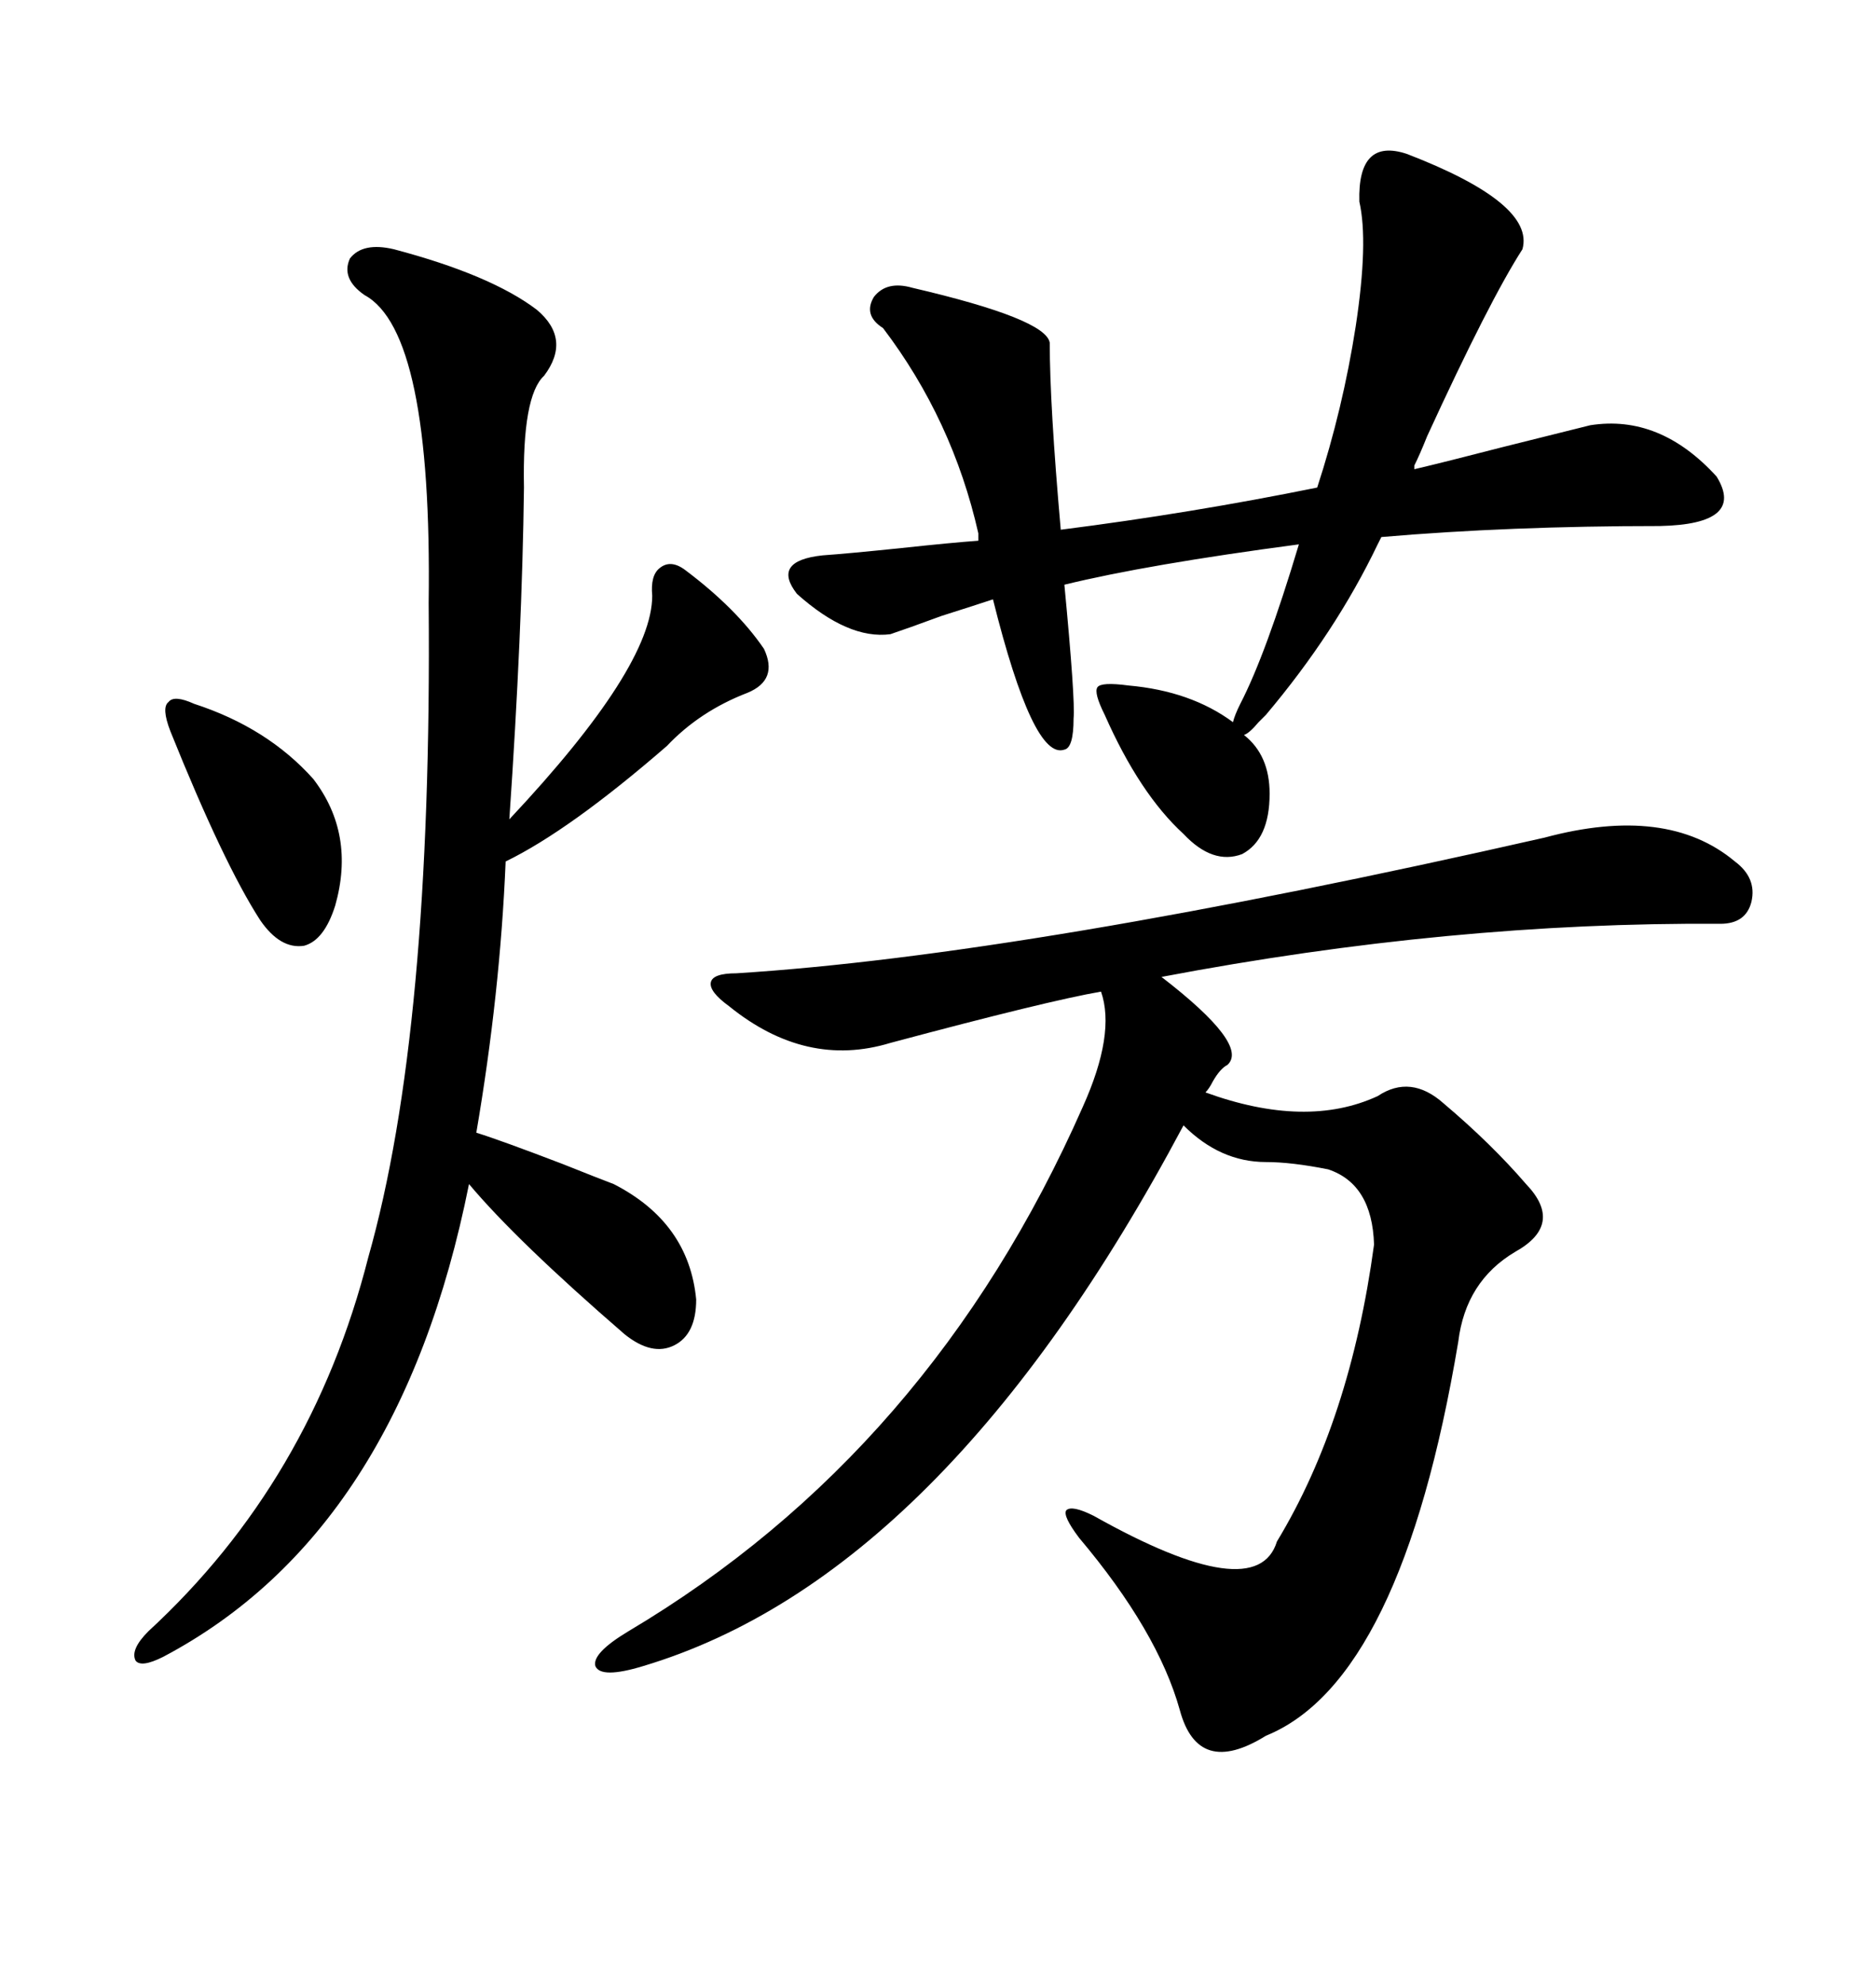 <svg xmlns="http://www.w3.org/2000/svg" xmlns:xlink="http://www.w3.org/1999/xlink" width="300" height="317.285"><path d="M246.97 133.89L246.97 133.89Q266.60 128.61 277.44 137.70L277.44 137.70Q280.96 140.33 280.08 144.14L280.08 144.14Q279.20 147.66 275.10 147.66L275.10 147.66Q232.03 147.36 185.74 156.15L185.74 156.15Q199.80 166.99 196.29 170.21L196.29 170.21Q195.12 170.80 193.95 172.85L193.95 172.85Q193.36 174.02 192.77 174.61L192.77 174.61Q208.89 180.47 220.31 175.20L220.31 175.20Q225.59 171.68 230.86 176.37L230.86 176.37Q238.48 182.81 244.04 189.26L244.04 189.26Q250.20 195.70 242.29 200.10L242.29 200.10Q234.38 204.79 233.20 214.45L233.20 214.45Q224.12 268.65 202.44 277.44L202.44 277.44Q191.60 284.18 188.67 273.34L188.67 273.34Q185.16 260.74 172.56 245.80L172.56 245.80Q169.92 242.29 170.51 241.41L170.51 241.41Q171.39 240.53 174.90 242.29L174.90 242.29Q200.98 256.93 204.20 246.39L204.20 246.39Q215.92 227.05 219.73 198.93L219.73 198.93Q219.43 189.26 212.40 186.91L212.40 186.91Q206.54 185.74 202.44 185.74L202.44 185.74Q195.12 185.74 189.26 179.88L189.26 179.88Q150.88 251.95 102.83 266.31L102.83 266.31Q96.09 268.36 95.21 266.31L95.21 266.31Q94.63 264.26 100.49 260.74L100.49 260.74Q148.83 232.03 173.14 176.95L173.14 176.95Q178.42 165.23 176.07 158.50L176.07 158.50Q167.58 159.96 142.38 166.70L142.38 166.70Q128.91 170.80 116.60 160.84L116.60 160.84Q113.38 158.50 113.67 157.03L113.67 157.03Q113.96 155.57 117.77 155.57L117.77 155.57Q164.36 152.64 246.97 133.89ZM62.99 39.84L62.99 39.84Q78.52 43.95 85.84 49.51L85.84 49.51Q91.41 54.20 87.01 60.06L87.01 60.06Q83.50 63.28 83.79 77.93L83.79 77.93Q83.50 101.07 81.45 130.96L81.45 130.96Q104.30 106.64 104.30 95.21L104.30 95.21Q104.00 91.99 105.47 90.82L105.47 90.82Q107.23 89.36 109.57 91.11L109.57 91.11Q117.77 97.27 122.17 103.71L122.17 103.71Q124.51 108.69 119.53 110.74L119.53 110.74Q111.91 113.67 106.64 119.24L106.64 119.24Q91.11 132.71 80.86 137.70L80.86 137.70Q79.98 158.79 76.17 181.05L76.17 181.05Q79.98 182.23 89.94 186.04L89.94 186.04Q95.80 188.38 98.14 189.26L98.14 189.26Q110.16 195.41 111.33 207.71L111.33 207.71Q111.33 213.28 107.81 215.04L107.81 215.04Q104.30 216.80 99.90 213.28L99.90 213.28Q82.62 198.34 75 189.26L75 189.26Q63.87 244.92 26.07 264.84L26.07 264.84Q22.56 266.60 21.68 265.43L21.68 265.43Q20.80 263.67 23.73 260.74L23.73 260.74Q49.80 236.72 58.89 200.98L58.89 200.98Q69.14 164.94 68.55 96.39L68.55 96.39Q69.14 53.03 58.30 47.17L58.30 47.17Q54.49 44.53 55.96 41.31L55.96 41.31Q58.01 38.67 62.99 39.84ZM225 24.61L225 24.61Q245.51 32.52 243.46 39.84L243.46 39.84Q238.18 48.05 228.22 69.73L228.22 69.73Q227.05 72.66 226.17 74.41L226.17 74.41L226.17 75Q231.15 73.83 240.23 71.48L240.23 71.48Q249.61 69.14 254.30 67.97L254.30 67.97Q265.43 66.21 274.51 76.17L274.51 76.17Q279.20 83.79 265.43 84.08L265.43 84.08Q241.41 84.08 220.90 85.84L220.90 85.84L220.31 87.01Q213.57 101.07 202.44 114.26L202.44 114.26Q201.86 114.84 201.27 115.43L201.27 115.43Q199.80 117.19 198.93 117.48L198.93 117.48Q203.03 120.70 203.03 126.86L203.03 126.86Q203.03 134.18 198.63 136.52L198.63 136.52Q193.95 138.28 189.26 133.30L189.26 133.30Q182.23 126.86 176.66 114.26L176.66 114.26Q174.90 110.74 175.49 109.86L175.49 109.86Q176.07 108.98 180.47 109.57L180.47 109.57Q190.43 110.45 197.17 115.43L197.17 115.43Q197.46 114.26 198.34 112.50L198.34 112.50Q202.44 104.59 207.71 87.01L207.71 87.01Q183.40 90.23 170.21 93.46L170.21 93.46Q171.97 111.91 171.68 114.84L171.68 114.84Q171.68 119.53 170.21 119.82L170.21 119.82Q165.23 121.58 158.79 95.80L158.79 95.80Q156.15 96.68 150.59 98.44L150.59 98.44Q145.02 100.49 142.38 101.37L142.38 101.37Q135.64 102.25 127.44 94.92L127.44 94.92Q123.34 89.65 131.54 88.77L131.54 88.77Q135.64 88.48 144.14 87.60L144.14 87.60Q152.34 86.72 156.45 86.43L156.45 86.43L156.45 85.25Q152.34 67.09 141.21 52.44L141.21 52.44Q137.99 50.39 139.75 47.46L139.75 47.46Q141.80 44.82 145.90 46.00L145.90 46.00Q167.29 50.98 167.87 54.79L167.87 54.79Q167.87 64.75 169.63 84.67L169.63 84.67Q190.43 82.03 210.64 77.93L210.64 77.93Q214.75 65.33 216.80 52.15L216.80 52.15Q218.85 38.67 217.38 32.23L217.38 32.23Q217.09 21.97 225 24.61ZM31.05 112.50L31.05 112.50Q42.77 116.31 50.10 124.51L50.10 124.51Q56.84 133.30 53.61 144.73L53.61 144.73Q51.86 150.29 48.63 151.17L48.63 151.17Q44.82 151.76 41.60 147.07L41.60 147.07Q35.74 137.99 27.25 116.89L27.25 116.89Q25.78 113.09 26.95 112.21L26.95 112.21Q27.83 111.04 31.05 112.50Z"/></svg>